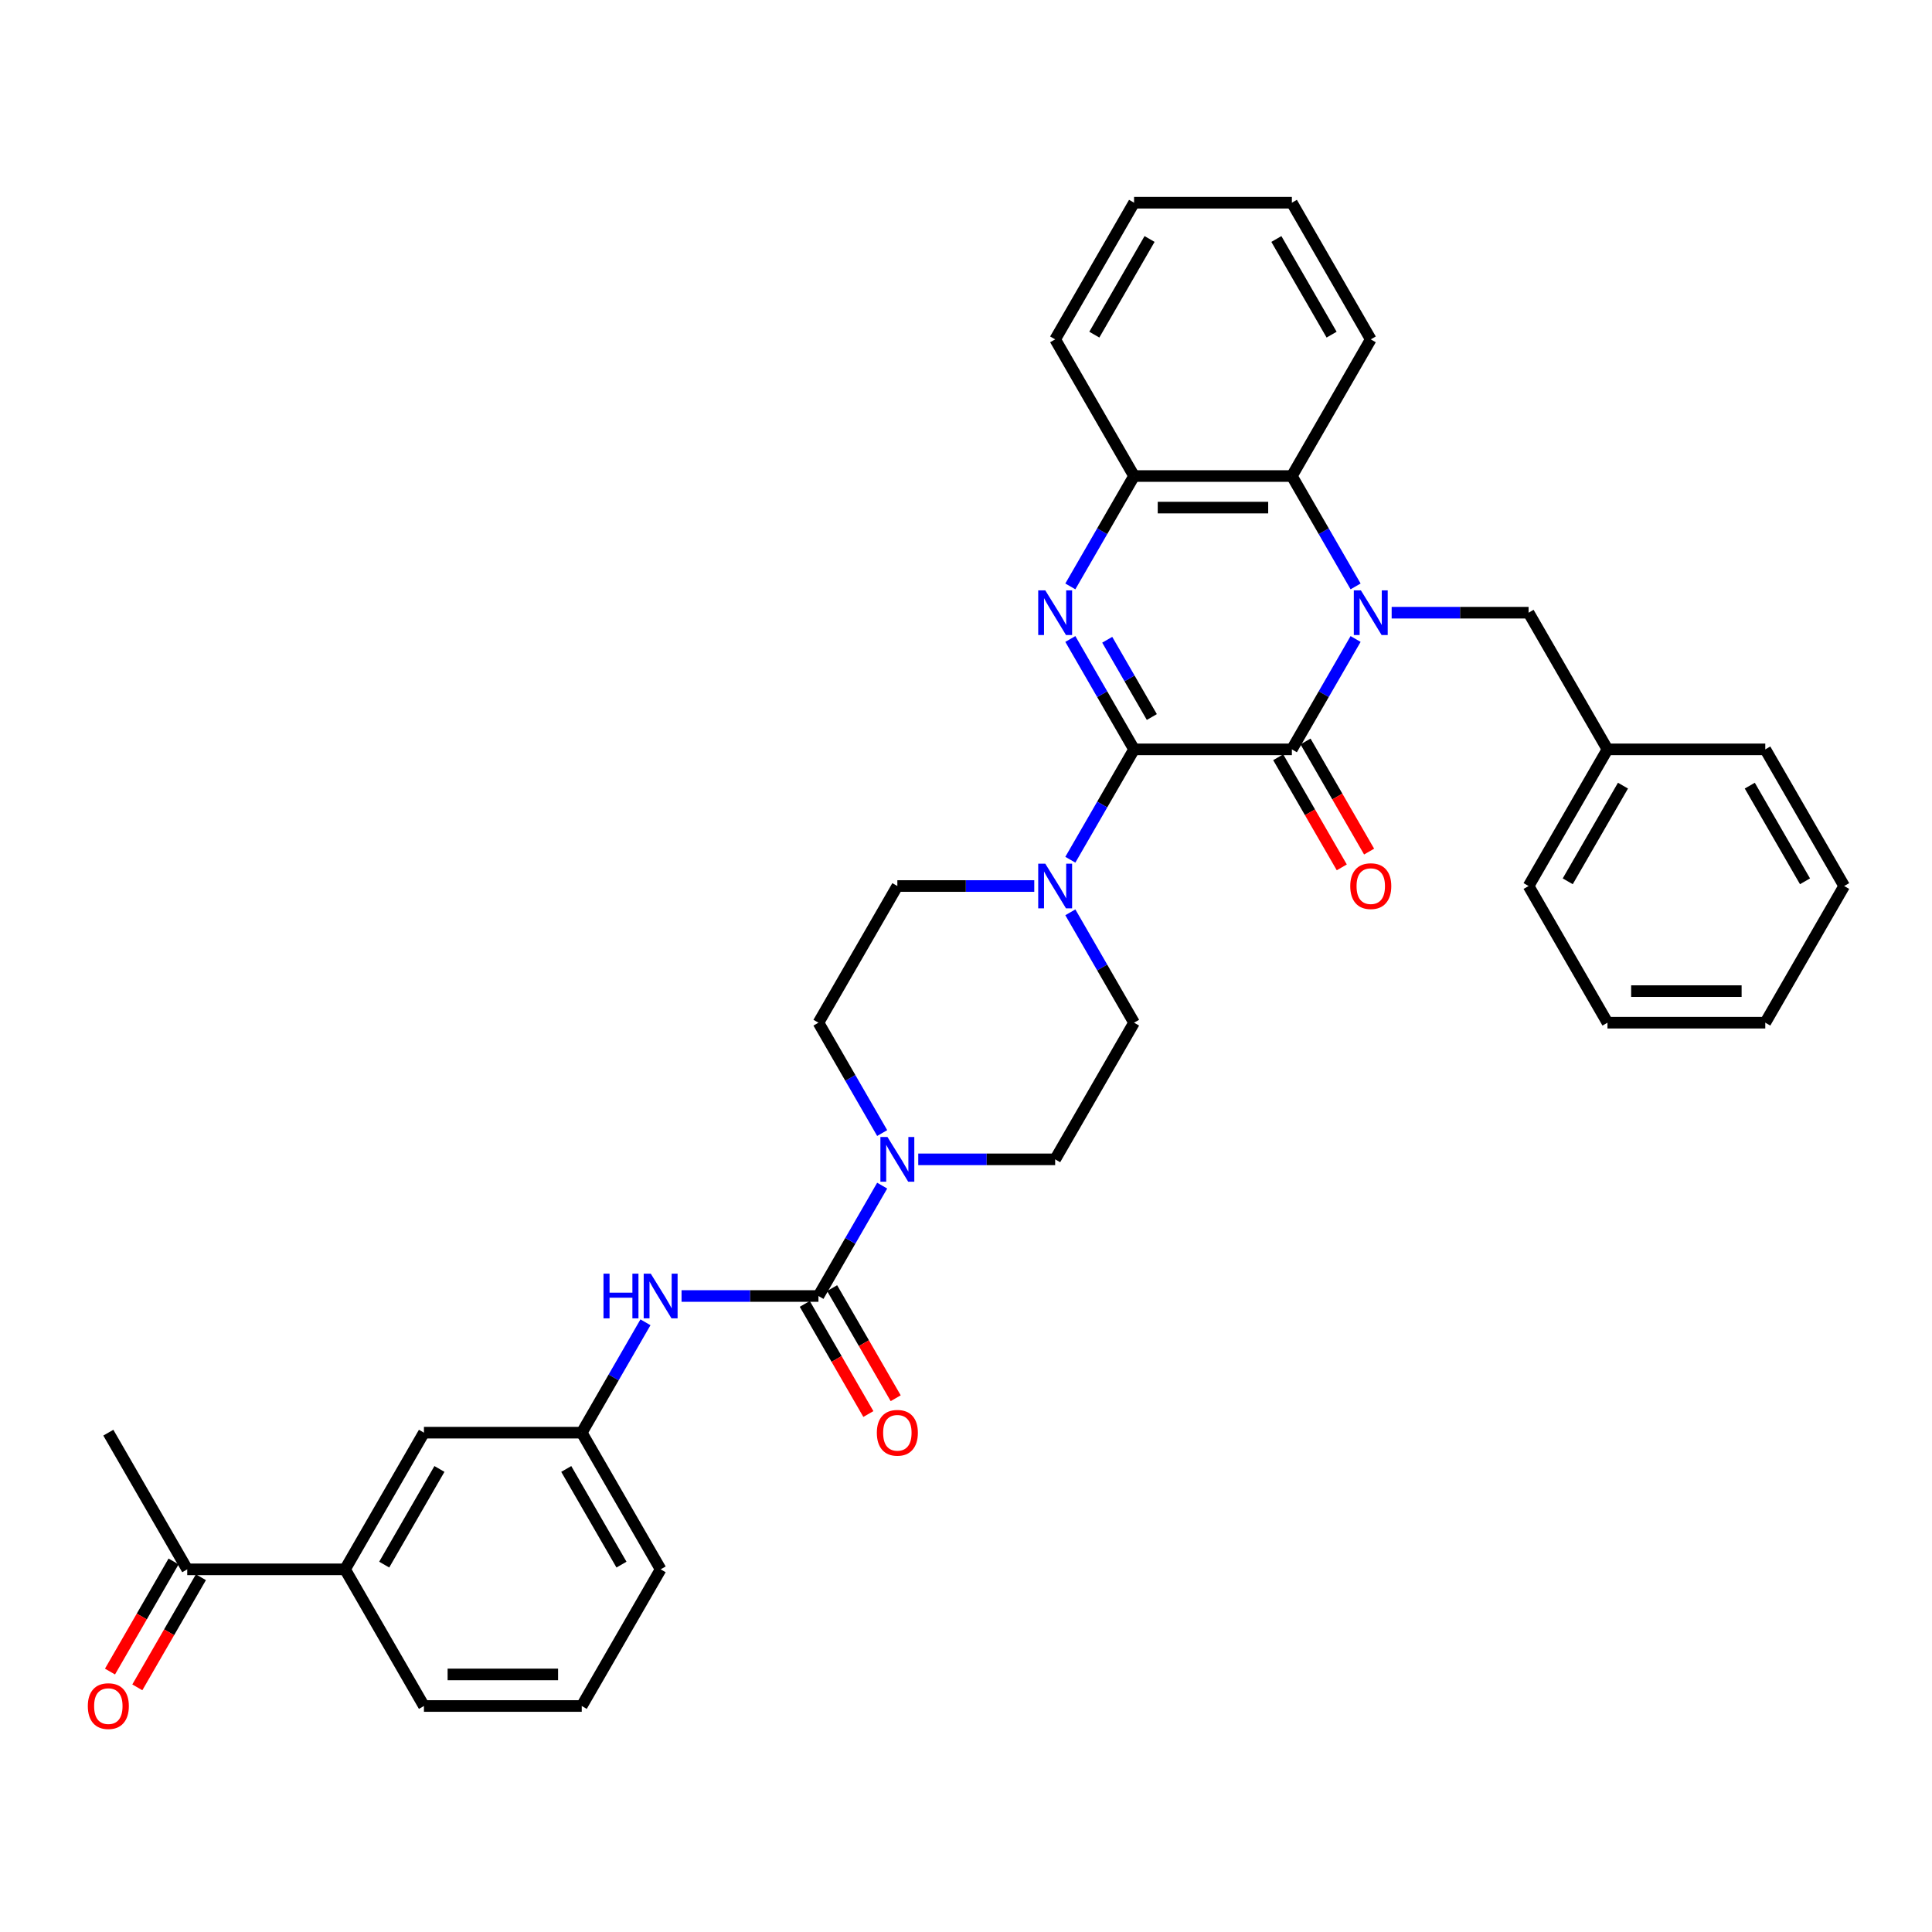 <?xml version='1.0' encoding='iso-8859-1'?>
<svg version='1.1' baseProfile='full'
              xmlns='http://www.w3.org/2000/svg'
                      xmlns:rdkit='http://www.rdkit.org/xml'
                      xmlns:xlink='http://www.w3.org/1999/xlink'
                  xml:space='preserve'
width='1000px' height='1000px' viewBox='0 0 1000 1000'>
<!-- END OF HEADER -->
<rect style='opacity:1.0;fill:#FFFFFF;stroke:none' width='1000' height='1000' x='0' y='0'> </rect>
<path class='bond-1' d='M 701.651,330.739 L 685.159,359.303' style='fill:none;fill-rule:evenodd;stroke:#0000FF;stroke-width:6px;stroke-linecap:butt;stroke-linejoin:miter;stroke-opacity:1' />
<path class='bond-1' d='M 685.159,359.303 L 668.668,387.868' style='fill:none;fill-rule:evenodd;stroke:#000000;stroke-width:6px;stroke-linecap:butt;stroke-linejoin:miter;stroke-opacity:1' />
<path class='bond-5' d='M 701.651,303.523 L 685.159,274.959' style='fill:none;fill-rule:evenodd;stroke:#0000FF;stroke-width:6px;stroke-linecap:butt;stroke-linejoin:miter;stroke-opacity:1' />
<path class='bond-5' d='M 685.159,274.959 L 668.668,246.395' style='fill:none;fill-rule:evenodd;stroke:#000000;stroke-width:6px;stroke-linecap:butt;stroke-linejoin:miter;stroke-opacity:1' />
<path class='bond-9' d='M 720.322,317.131 L 755.754,317.131' style='fill:none;fill-rule:evenodd;stroke:#0000FF;stroke-width:6px;stroke-linecap:butt;stroke-linejoin:miter;stroke-opacity:1' />
<path class='bond-9' d='M 755.754,317.131 L 791.187,317.131' style='fill:none;fill-rule:evenodd;stroke:#000000;stroke-width:6px;stroke-linecap:butt;stroke-linejoin:miter;stroke-opacity:1' />
<path class='bond-0' d='M 586.988,387.868 L 668.668,387.868' style='fill:none;fill-rule:evenodd;stroke:#000000;stroke-width:6px;stroke-linecap:butt;stroke-linejoin:miter;stroke-opacity:1' />
<path class='bond-4' d='M 586.988,387.868 L 570.497,416.432' style='fill:none;fill-rule:evenodd;stroke:#000000;stroke-width:6px;stroke-linecap:butt;stroke-linejoin:miter;stroke-opacity:1' />
<path class='bond-4' d='M 570.497,416.432 L 554.005,444.996' style='fill:none;fill-rule:evenodd;stroke:#0000FF;stroke-width:6px;stroke-linecap:butt;stroke-linejoin:miter;stroke-opacity:1' />
<path class='bond-35' d='M 586.988,387.868 L 570.497,359.303' style='fill:none;fill-rule:evenodd;stroke:#000000;stroke-width:6px;stroke-linecap:butt;stroke-linejoin:miter;stroke-opacity:1' />
<path class='bond-35' d='M 570.497,359.303 L 554.005,330.739' style='fill:none;fill-rule:evenodd;stroke:#0000FF;stroke-width:6px;stroke-linecap:butt;stroke-linejoin:miter;stroke-opacity:1' />
<path class='bond-35' d='M 596.188,371.13 L 584.644,351.135' style='fill:none;fill-rule:evenodd;stroke:#000000;stroke-width:6px;stroke-linecap:butt;stroke-linejoin:miter;stroke-opacity:1' />
<path class='bond-35' d='M 584.644,351.135 L 573.1,331.14' style='fill:none;fill-rule:evenodd;stroke:#0000FF;stroke-width:6px;stroke-linecap:butt;stroke-linejoin:miter;stroke-opacity:1' />
<path class='bond-10' d='M 661.594,391.951 L 678.048,420.45' style='fill:none;fill-rule:evenodd;stroke:#000000;stroke-width:6px;stroke-linecap:butt;stroke-linejoin:miter;stroke-opacity:1' />
<path class='bond-10' d='M 678.048,420.45 L 694.502,448.949' style='fill:none;fill-rule:evenodd;stroke:#FF0000;stroke-width:6px;stroke-linecap:butt;stroke-linejoin:miter;stroke-opacity:1' />
<path class='bond-10' d='M 675.741,383.784 L 692.195,412.282' style='fill:none;fill-rule:evenodd;stroke:#000000;stroke-width:6px;stroke-linecap:butt;stroke-linejoin:miter;stroke-opacity:1' />
<path class='bond-10' d='M 692.195,412.282 L 708.649,440.781' style='fill:none;fill-rule:evenodd;stroke:#FF0000;stroke-width:6px;stroke-linecap:butt;stroke-linejoin:miter;stroke-opacity:1' />
<path class='bond-2' d='M 554.005,303.523 L 570.497,274.959' style='fill:none;fill-rule:evenodd;stroke:#0000FF;stroke-width:6px;stroke-linecap:butt;stroke-linejoin:miter;stroke-opacity:1' />
<path class='bond-2' d='M 570.497,274.959 L 586.988,246.395' style='fill:none;fill-rule:evenodd;stroke:#000000;stroke-width:6px;stroke-linecap:butt;stroke-linejoin:miter;stroke-opacity:1' />
<path class='bond-3' d='M 423.63,670.813 L 440.121,642.249' style='fill:none;fill-rule:evenodd;stroke:#000000;stroke-width:6px;stroke-linecap:butt;stroke-linejoin:miter;stroke-opacity:1' />
<path class='bond-3' d='M 440.121,642.249 L 456.613,613.684' style='fill:none;fill-rule:evenodd;stroke:#0000FF;stroke-width:6px;stroke-linecap:butt;stroke-linejoin:miter;stroke-opacity:1' />
<path class='bond-8' d='M 423.63,670.813 L 388.197,670.813' style='fill:none;fill-rule:evenodd;stroke:#000000;stroke-width:6px;stroke-linecap:butt;stroke-linejoin:miter;stroke-opacity:1' />
<path class='bond-8' d='M 388.197,670.813 L 352.765,670.813' style='fill:none;fill-rule:evenodd;stroke:#0000FF;stroke-width:6px;stroke-linecap:butt;stroke-linejoin:miter;stroke-opacity:1' />
<path class='bond-12' d='M 416.556,674.897 L 433.01,703.396' style='fill:none;fill-rule:evenodd;stroke:#000000;stroke-width:6px;stroke-linecap:butt;stroke-linejoin:miter;stroke-opacity:1' />
<path class='bond-12' d='M 433.01,703.396 L 449.464,731.895' style='fill:none;fill-rule:evenodd;stroke:#FF0000;stroke-width:6px;stroke-linecap:butt;stroke-linejoin:miter;stroke-opacity:1' />
<path class='bond-12' d='M 430.703,666.729 L 447.157,695.228' style='fill:none;fill-rule:evenodd;stroke:#000000;stroke-width:6px;stroke-linecap:butt;stroke-linejoin:miter;stroke-opacity:1' />
<path class='bond-12' d='M 447.157,695.228 L 463.611,723.727' style='fill:none;fill-rule:evenodd;stroke:#FF0000;stroke-width:6px;stroke-linecap:butt;stroke-linejoin:miter;stroke-opacity:1' />
<path class='bond-14' d='M 535.334,458.604 L 499.902,458.604' style='fill:none;fill-rule:evenodd;stroke:#0000FF;stroke-width:6px;stroke-linecap:butt;stroke-linejoin:miter;stroke-opacity:1' />
<path class='bond-14' d='M 499.902,458.604 L 464.469,458.604' style='fill:none;fill-rule:evenodd;stroke:#000000;stroke-width:6px;stroke-linecap:butt;stroke-linejoin:miter;stroke-opacity:1' />
<path class='bond-15' d='M 554.005,472.212 L 570.497,500.776' style='fill:none;fill-rule:evenodd;stroke:#0000FF;stroke-width:6px;stroke-linecap:butt;stroke-linejoin:miter;stroke-opacity:1' />
<path class='bond-15' d='M 570.497,500.776 L 586.988,529.34' style='fill:none;fill-rule:evenodd;stroke:#000000;stroke-width:6px;stroke-linecap:butt;stroke-linejoin:miter;stroke-opacity:1' />
<path class='bond-7' d='M 668.668,246.395 L 586.988,246.395' style='fill:none;fill-rule:evenodd;stroke:#000000;stroke-width:6px;stroke-linecap:butt;stroke-linejoin:miter;stroke-opacity:1' />
<path class='bond-7' d='M 656.416,262.731 L 599.24,262.731' style='fill:none;fill-rule:evenodd;stroke:#000000;stroke-width:6px;stroke-linecap:butt;stroke-linejoin:miter;stroke-opacity:1' />
<path class='bond-22' d='M 668.668,246.395 L 709.507,175.658' style='fill:none;fill-rule:evenodd;stroke:#000000;stroke-width:6px;stroke-linecap:butt;stroke-linejoin:miter;stroke-opacity:1' />
<path class='bond-6' d='M 475.284,600.077 L 510.716,600.077' style='fill:none;fill-rule:evenodd;stroke:#0000FF;stroke-width:6px;stroke-linecap:butt;stroke-linejoin:miter;stroke-opacity:1' />
<path class='bond-6' d='M 510.716,600.077 L 546.149,600.077' style='fill:none;fill-rule:evenodd;stroke:#000000;stroke-width:6px;stroke-linecap:butt;stroke-linejoin:miter;stroke-opacity:1' />
<path class='bond-38' d='M 456.613,586.469 L 440.121,557.905' style='fill:none;fill-rule:evenodd;stroke:#0000FF;stroke-width:6px;stroke-linecap:butt;stroke-linejoin:miter;stroke-opacity:1' />
<path class='bond-38' d='M 440.121,557.905 L 423.63,529.34' style='fill:none;fill-rule:evenodd;stroke:#000000;stroke-width:6px;stroke-linecap:butt;stroke-linejoin:miter;stroke-opacity:1' />
<path class='bond-23' d='M 586.988,246.395 L 546.149,175.658' style='fill:none;fill-rule:evenodd;stroke:#000000;stroke-width:6px;stroke-linecap:butt;stroke-linejoin:miter;stroke-opacity:1' />
<path class='bond-18' d='M 334.094,684.421 L 317.602,712.985' style='fill:none;fill-rule:evenodd;stroke:#0000FF;stroke-width:6px;stroke-linecap:butt;stroke-linejoin:miter;stroke-opacity:1' />
<path class='bond-18' d='M 317.602,712.985 L 301.111,741.549' style='fill:none;fill-rule:evenodd;stroke:#000000;stroke-width:6px;stroke-linecap:butt;stroke-linejoin:miter;stroke-opacity:1' />
<path class='bond-21' d='M 791.187,317.131 L 832.026,387.868' style='fill:none;fill-rule:evenodd;stroke:#000000;stroke-width:6px;stroke-linecap:butt;stroke-linejoin:miter;stroke-opacity:1' />
<path class='bond-11' d='M 178.592,812.286 L 219.432,741.549' style='fill:none;fill-rule:evenodd;stroke:#000000;stroke-width:6px;stroke-linecap:butt;stroke-linejoin:miter;stroke-opacity:1' />
<path class='bond-11' d='M 198.865,809.843 L 227.453,760.328' style='fill:none;fill-rule:evenodd;stroke:#000000;stroke-width:6px;stroke-linecap:butt;stroke-linejoin:miter;stroke-opacity:1' />
<path class='bond-13' d='M 178.592,812.286 L 96.912,812.286' style='fill:none;fill-rule:evenodd;stroke:#000000;stroke-width:6px;stroke-linecap:butt;stroke-linejoin:miter;stroke-opacity:1' />
<path class='bond-39' d='M 178.592,812.286 L 219.432,883.022' style='fill:none;fill-rule:evenodd;stroke:#000000;stroke-width:6px;stroke-linecap:butt;stroke-linejoin:miter;stroke-opacity:1' />
<path class='bond-20' d='M 89.839,808.202 L 73.385,836.701' style='fill:none;fill-rule:evenodd;stroke:#000000;stroke-width:6px;stroke-linecap:butt;stroke-linejoin:miter;stroke-opacity:1' />
<path class='bond-20' d='M 73.385,836.701 L 56.931,865.2' style='fill:none;fill-rule:evenodd;stroke:#FF0000;stroke-width:6px;stroke-linecap:butt;stroke-linejoin:miter;stroke-opacity:1' />
<path class='bond-20' d='M 103.986,816.37 L 87.532,844.869' style='fill:none;fill-rule:evenodd;stroke:#000000;stroke-width:6px;stroke-linecap:butt;stroke-linejoin:miter;stroke-opacity:1' />
<path class='bond-20' d='M 87.532,844.869 L 71.078,873.368' style='fill:none;fill-rule:evenodd;stroke:#FF0000;stroke-width:6px;stroke-linecap:butt;stroke-linejoin:miter;stroke-opacity:1' />
<path class='bond-27' d='M 96.912,812.286 L 56.073,741.549' style='fill:none;fill-rule:evenodd;stroke:#000000;stroke-width:6px;stroke-linecap:butt;stroke-linejoin:miter;stroke-opacity:1' />
<path class='bond-17' d='M 464.469,458.604 L 423.63,529.34' style='fill:none;fill-rule:evenodd;stroke:#000000;stroke-width:6px;stroke-linecap:butt;stroke-linejoin:miter;stroke-opacity:1' />
<path class='bond-16' d='M 586.988,529.34 L 546.149,600.077' style='fill:none;fill-rule:evenodd;stroke:#000000;stroke-width:6px;stroke-linecap:butt;stroke-linejoin:miter;stroke-opacity:1' />
<path class='bond-19' d='M 301.111,741.549 L 219.432,741.549' style='fill:none;fill-rule:evenodd;stroke:#000000;stroke-width:6px;stroke-linecap:butt;stroke-linejoin:miter;stroke-opacity:1' />
<path class='bond-26' d='M 301.111,741.549 L 341.951,812.286' style='fill:none;fill-rule:evenodd;stroke:#000000;stroke-width:6px;stroke-linecap:butt;stroke-linejoin:miter;stroke-opacity:1' />
<path class='bond-26' d='M 293.09,760.328 L 321.677,809.843' style='fill:none;fill-rule:evenodd;stroke:#000000;stroke-width:6px;stroke-linecap:butt;stroke-linejoin:miter;stroke-opacity:1' />
<path class='bond-28' d='M 832.026,387.868 L 791.187,458.604' style='fill:none;fill-rule:evenodd;stroke:#000000;stroke-width:6px;stroke-linecap:butt;stroke-linejoin:miter;stroke-opacity:1' />
<path class='bond-28' d='M 840.048,406.646 L 811.46,456.161' style='fill:none;fill-rule:evenodd;stroke:#000000;stroke-width:6px;stroke-linecap:butt;stroke-linejoin:miter;stroke-opacity:1' />
<path class='bond-29' d='M 832.026,387.868 L 913.706,387.868' style='fill:none;fill-rule:evenodd;stroke:#000000;stroke-width:6px;stroke-linecap:butt;stroke-linejoin:miter;stroke-opacity:1' />
<path class='bond-30' d='M 709.507,175.658 L 668.668,104.922' style='fill:none;fill-rule:evenodd;stroke:#000000;stroke-width:6px;stroke-linecap:butt;stroke-linejoin:miter;stroke-opacity:1' />
<path class='bond-30' d='M 689.234,173.216 L 660.646,123.7' style='fill:none;fill-rule:evenodd;stroke:#000000;stroke-width:6px;stroke-linecap:butt;stroke-linejoin:miter;stroke-opacity:1' />
<path class='bond-36' d='M 546.149,175.658 L 586.988,104.922' style='fill:none;fill-rule:evenodd;stroke:#000000;stroke-width:6px;stroke-linecap:butt;stroke-linejoin:miter;stroke-opacity:1' />
<path class='bond-36' d='M 566.422,173.216 L 595.01,123.7' style='fill:none;fill-rule:evenodd;stroke:#000000;stroke-width:6px;stroke-linecap:butt;stroke-linejoin:miter;stroke-opacity:1' />
<path class='bond-24' d='M 219.432,883.022 L 301.111,883.022' style='fill:none;fill-rule:evenodd;stroke:#000000;stroke-width:6px;stroke-linecap:butt;stroke-linejoin:miter;stroke-opacity:1' />
<path class='bond-24' d='M 231.683,866.686 L 288.859,866.686' style='fill:none;fill-rule:evenodd;stroke:#000000;stroke-width:6px;stroke-linecap:butt;stroke-linejoin:miter;stroke-opacity:1' />
<path class='bond-25' d='M 301.111,883.022 L 341.951,812.286' style='fill:none;fill-rule:evenodd;stroke:#000000;stroke-width:6px;stroke-linecap:butt;stroke-linejoin:miter;stroke-opacity:1' />
<path class='bond-33' d='M 791.187,458.604 L 832.026,529.34' style='fill:none;fill-rule:evenodd;stroke:#000000;stroke-width:6px;stroke-linecap:butt;stroke-linejoin:miter;stroke-opacity:1' />
<path class='bond-32' d='M 913.706,387.868 L 954.545,458.604' style='fill:none;fill-rule:evenodd;stroke:#000000;stroke-width:6px;stroke-linecap:butt;stroke-linejoin:miter;stroke-opacity:1' />
<path class='bond-32' d='M 905.684,406.646 L 934.272,456.161' style='fill:none;fill-rule:evenodd;stroke:#000000;stroke-width:6px;stroke-linecap:butt;stroke-linejoin:miter;stroke-opacity:1' />
<path class='bond-31' d='M 668.668,104.922 L 586.988,104.922' style='fill:none;fill-rule:evenodd;stroke:#000000;stroke-width:6px;stroke-linecap:butt;stroke-linejoin:miter;stroke-opacity:1' />
<path class='bond-34' d='M 954.545,458.604 L 913.706,529.34' style='fill:none;fill-rule:evenodd;stroke:#000000;stroke-width:6px;stroke-linecap:butt;stroke-linejoin:miter;stroke-opacity:1' />
<path class='bond-37' d='M 832.026,529.34 L 913.706,529.34' style='fill:none;fill-rule:evenodd;stroke:#000000;stroke-width:6px;stroke-linecap:butt;stroke-linejoin:miter;stroke-opacity:1' />
<path class='bond-37' d='M 844.278,513.004 L 901.454,513.004' style='fill:none;fill-rule:evenodd;stroke:#000000;stroke-width:6px;stroke-linecap:butt;stroke-linejoin:miter;stroke-opacity:1' />
<path  class='atom-0' d='M 704.394 305.565
L 711.974 317.817
Q 712.726 319.026, 713.934 321.215
Q 715.143 323.404, 715.209 323.535
L 715.209 305.565
L 718.28 305.565
L 718.28 328.697
L 715.111 328.697
L 706.975 315.302
Q 706.028 313.733, 705.015 311.936
Q 704.035 310.139, 703.741 309.584
L 703.741 328.697
L 700.735 328.697
L 700.735 305.565
L 704.394 305.565
' fill='#0000FF'/>
<path  class='atom-3' d='M 541.036 305.565
L 548.616 317.817
Q 549.367 319.026, 550.576 321.215
Q 551.785 323.404, 551.85 323.535
L 551.85 305.565
L 554.921 305.565
L 554.921 328.697
L 551.752 328.697
L 543.617 315.302
Q 542.669 313.733, 541.656 311.936
Q 540.676 310.139, 540.382 309.584
L 540.382 328.697
L 537.376 328.697
L 537.376 305.565
L 541.036 305.565
' fill='#0000FF'/>
<path  class='atom-5' d='M 541.036 447.038
L 548.616 459.29
Q 549.367 460.499, 550.576 462.688
Q 551.785 464.877, 551.85 465.008
L 551.85 447.038
L 554.921 447.038
L 554.921 470.17
L 551.752 470.17
L 543.617 456.774
Q 542.669 455.206, 541.656 453.409
Q 540.676 451.612, 540.382 451.057
L 540.382 470.17
L 537.376 470.17
L 537.376 447.038
L 541.036 447.038
' fill='#0000FF'/>
<path  class='atom-7' d='M 459.356 588.511
L 466.936 600.763
Q 467.688 601.972, 468.897 604.161
Q 470.105 606.35, 470.171 606.48
L 470.171 588.511
L 473.242 588.511
L 473.242 611.642
L 470.073 611.642
L 461.937 598.247
Q 460.99 596.679, 459.977 594.882
Q 458.997 593.085, 458.703 592.529
L 458.703 611.642
L 455.697 611.642
L 455.697 588.511
L 459.356 588.511
' fill='#0000FF'/>
<path  class='atom-9' d='M 312.366 659.247
L 315.503 659.247
L 315.503 669.081
L 327.33 669.081
L 327.33 659.247
L 330.466 659.247
L 330.466 682.379
L 327.33 682.379
L 327.33 671.695
L 315.503 671.695
L 315.503 682.379
L 312.366 682.379
L 312.366 659.247
' fill='#0000FF'/>
<path  class='atom-9' d='M 336.837 659.247
L 344.417 671.499
Q 345.169 672.708, 346.378 674.897
Q 347.586 677.086, 347.652 677.217
L 347.652 659.247
L 350.723 659.247
L 350.723 682.379
L 347.554 682.379
L 339.418 668.983
Q 338.471 667.415, 337.458 665.618
Q 336.478 663.821, 336.184 663.266
L 336.184 682.379
L 333.178 682.379
L 333.178 659.247
L 336.837 659.247
' fill='#0000FF'/>
<path  class='atom-11' d='M 698.889 458.669
Q 698.889 453.115, 701.634 450.011
Q 704.378 446.907, 709.507 446.907
Q 714.637 446.907, 717.381 450.011
Q 720.126 453.115, 720.126 458.669
Q 720.126 464.289, 717.349 467.491
Q 714.572 470.66, 709.507 470.66
Q 704.411 470.66, 701.634 467.491
Q 698.889 464.321, 698.889 458.669
M 709.507 468.046
Q 713.036 468.046, 714.931 465.694
Q 716.859 463.309, 716.859 458.669
Q 716.859 454.128, 714.931 451.841
Q 713.036 449.521, 709.507 449.521
Q 705.979 449.521, 704.051 451.808
Q 702.156 454.095, 702.156 458.669
Q 702.156 463.341, 704.051 465.694
Q 705.979 468.046, 709.507 468.046
' fill='#FF0000'/>
<path  class='atom-13' d='M 453.851 741.615
Q 453.851 736.061, 456.596 732.957
Q 459.34 729.853, 464.469 729.853
Q 469.599 729.853, 472.343 732.957
Q 475.088 736.061, 475.088 741.615
Q 475.088 747.234, 472.311 750.436
Q 469.534 753.605, 464.469 753.605
Q 459.373 753.605, 456.596 750.436
Q 453.851 747.267, 453.851 741.615
M 464.469 750.991
Q 467.998 750.991, 469.893 748.639
Q 471.821 746.254, 471.821 741.615
Q 471.821 737.073, 469.893 734.786
Q 467.998 732.467, 464.469 732.467
Q 460.941 732.467, 459.013 734.754
Q 457.118 737.041, 457.118 741.615
Q 457.118 746.287, 459.013 748.639
Q 460.941 750.991, 464.469 750.991
' fill='#FF0000'/>
<path  class='atom-21' d='M 45.455 883.087
Q 45.455 877.533, 48.199 874.429
Q 50.943 871.326, 56.073 871.326
Q 61.202 871.326, 63.947 874.429
Q 66.691 877.533, 66.691 883.087
Q 66.691 888.707, 63.914 891.909
Q 61.137 895.078, 56.073 895.078
Q 50.976 895.078, 48.199 891.909
Q 45.455 888.74, 45.455 883.087
M 56.073 892.464
Q 59.601 892.464, 61.496 890.112
Q 63.424 887.727, 63.424 883.087
Q 63.424 878.546, 61.496 876.259
Q 59.601 873.939, 56.073 873.939
Q 52.544 873.939, 50.617 876.226
Q 48.722 878.513, 48.722 883.087
Q 48.722 887.76, 50.617 890.112
Q 52.544 892.464, 56.073 892.464
' fill='#FF0000'/>
</svg>
